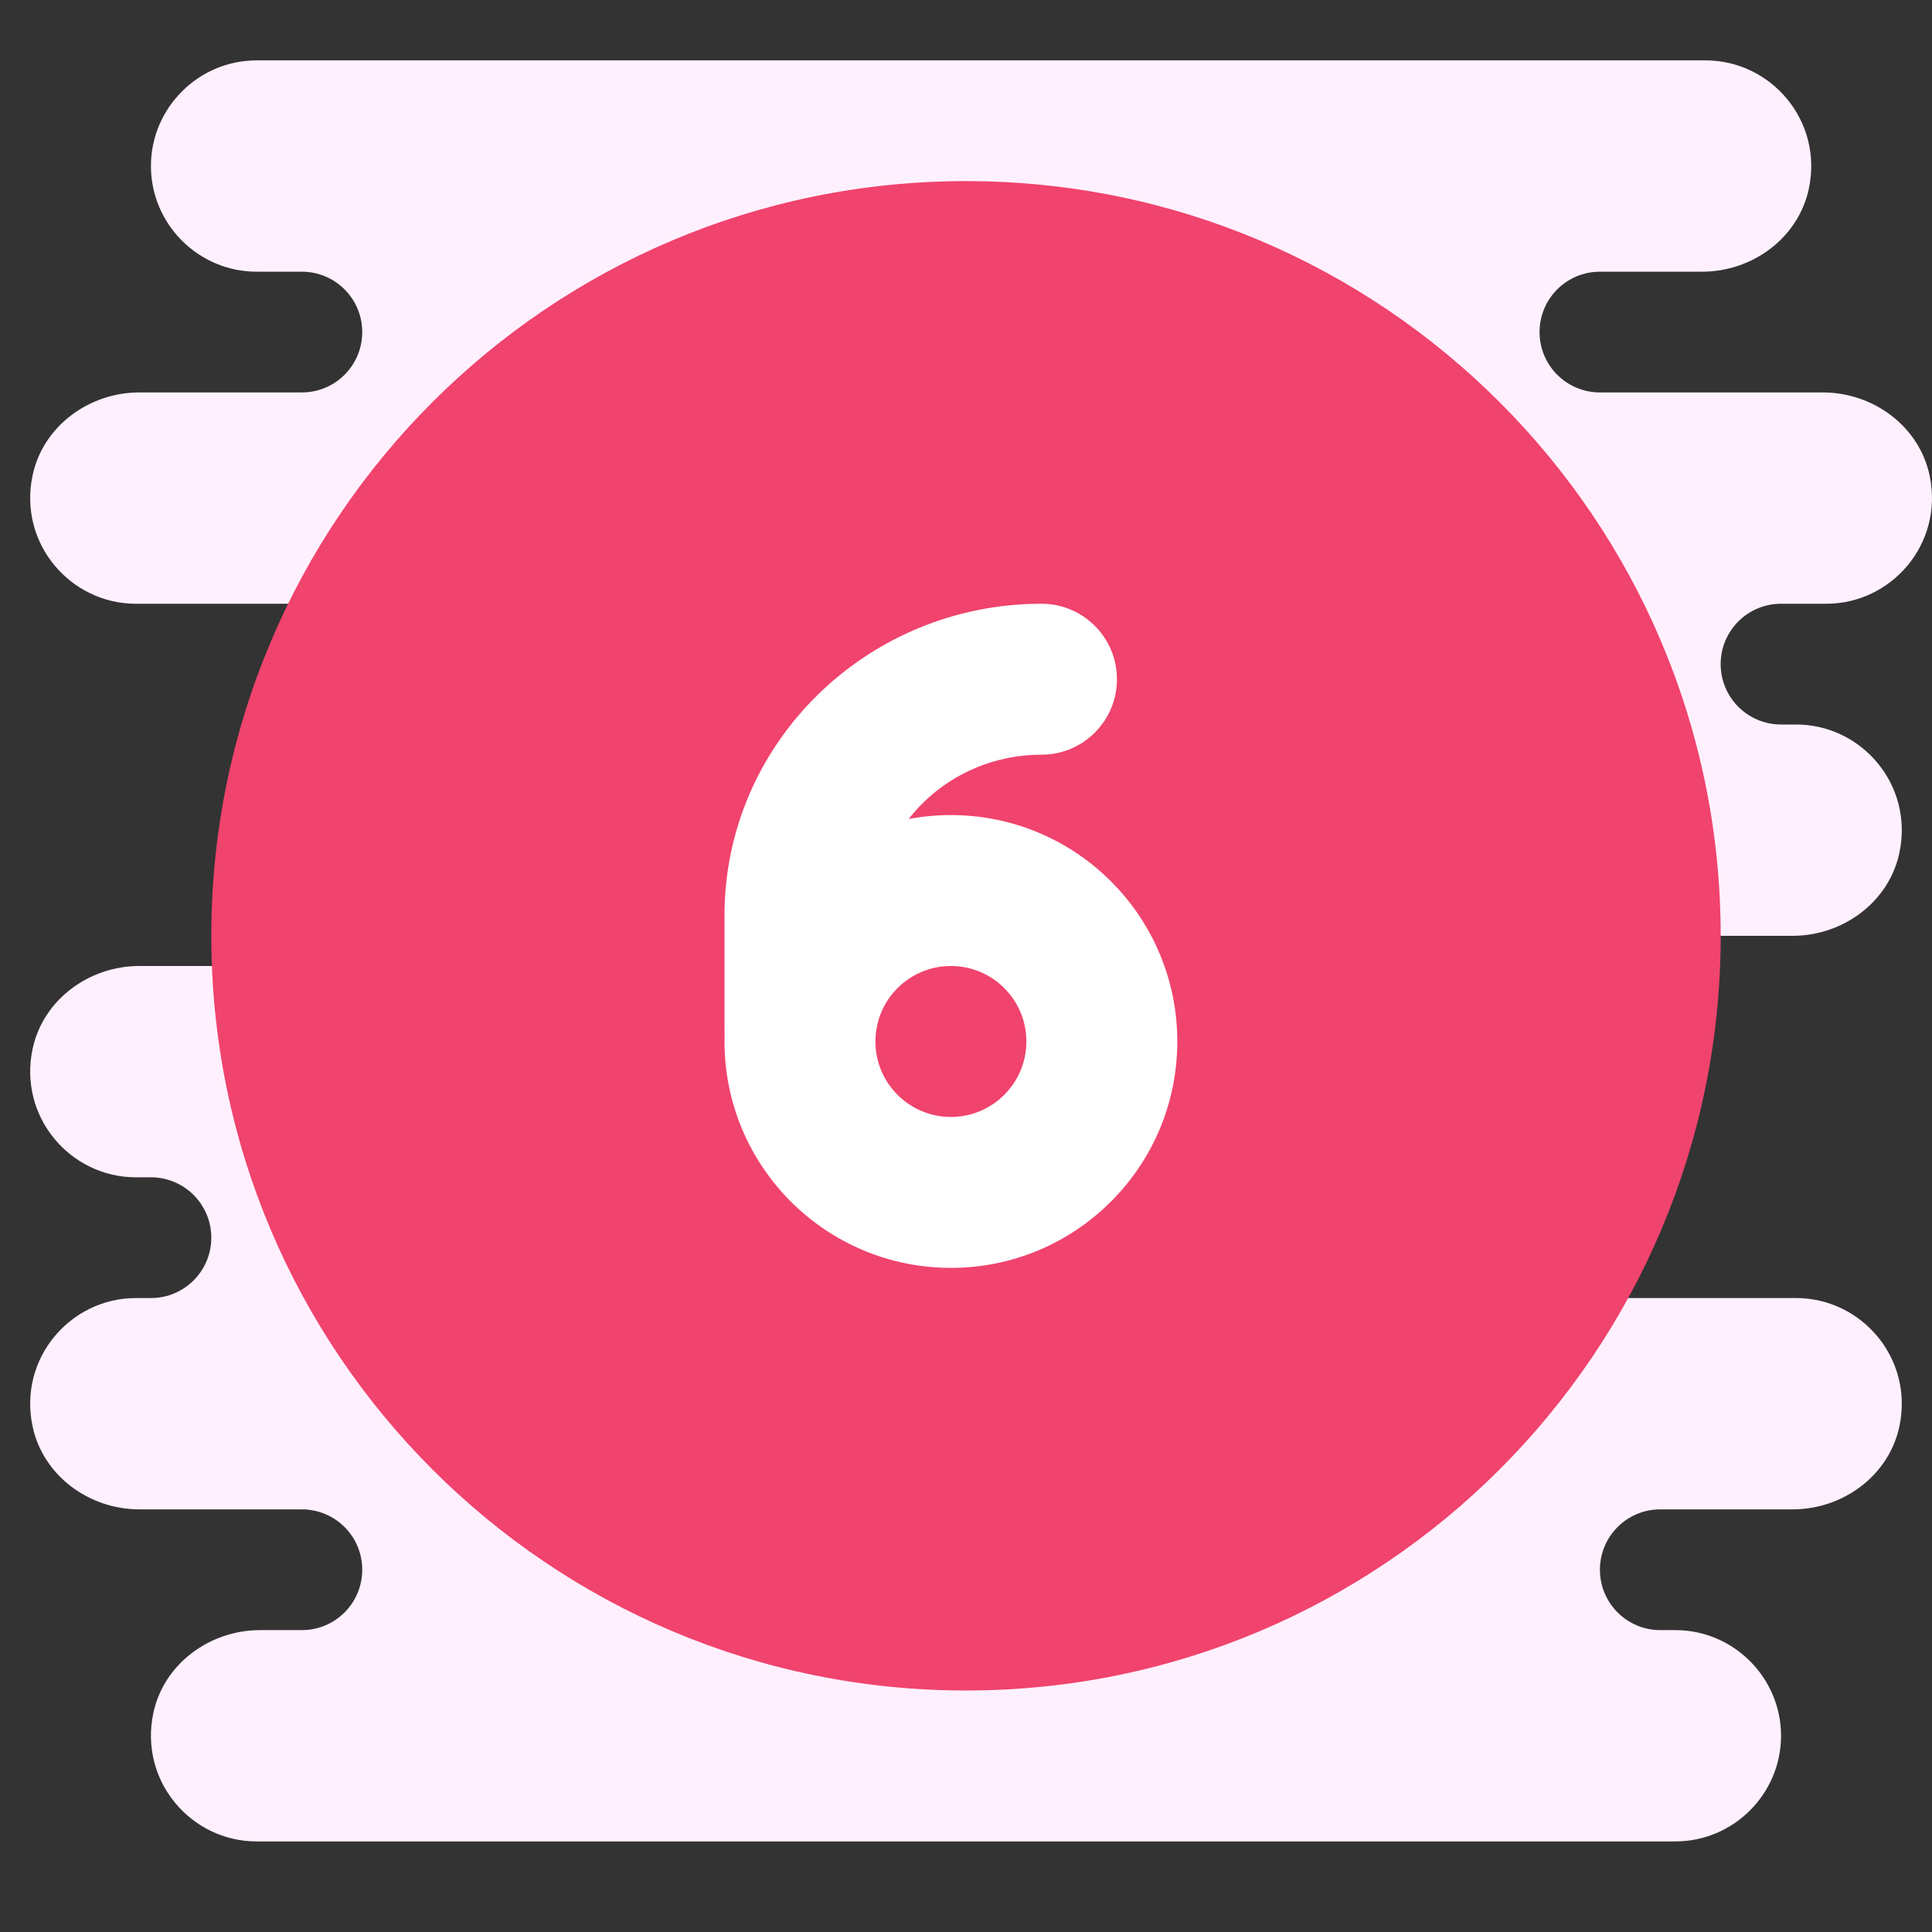 <?xml version="1.0" encoding="UTF-8"?> <svg xmlns="http://www.w3.org/2000/svg" xmlns:xlink="http://www.w3.org/1999/xlink" viewBox="0 0 172 172"><rect x="0" y="0" width="172" height="172" fill="#333333" stroke="none"/> <defs> <radialGradient cx="87.344" cy="84.656" r="82.012" gradientUnits="userSpaceOnUse" id="color-1"> <stop offset="0" stop-color="#fff0ff"></stop> <stop offset="0.193" stop-color="#fff0ff"></stop> <stop offset="0.703" stop-color="#fff0ff"></stop> <stop offset="1" stop-color="#fff0ff"></stop> </radialGradient> <linearGradient x1="86" y1="172.067" x2="86" y2="37.692" gradientUnits="userSpaceOnUse" id="color-2"> <stop offset="0" stop-color="#f0436d"></stop> <stop offset="0.278" stop-color="#f0436d"></stop> <stop offset="0.569" stop-color="#f0436d"></stop> <stop offset="0.82" stop-color="#f0436d"></stop> <stop offset="1" stop-color="#f0436d"></stop> </linearGradient> </defs> <g fill="none" fill-rule="nonzero" stroke="none" stroke-width="1" stroke-linecap="butt" stroke-linejoin="miter" stroke-miterlimit="10" stroke-dasharray="" stroke-dashoffset="0" font-family="none" font-weight="none" font-size="none" text-anchor="none" style="mix-blend-mode: normal"> <path d="M0,172v-172h172v172z" fill="none"></path> <g> <path d="M158.562,53.75h4.031c5.827,0 10.46,-5.37 9.197,-11.403c-0.919,-4.394 -5.015,-7.409 -9.506,-7.409h-19.847c-2.97,0 -5.375,-2.405 -5.375,-5.375c0,-2.97 2.405,-5.375 5.375,-5.375h9.097c4.488,0 8.587,-3.015 9.506,-7.409c1.263,-6.033 -3.37,-11.403 -9.197,-11.403h-60.453h-4.047h-64.5c-5.173,0 -9.406,4.233 -9.406,9.406c0,5.173 4.233,9.406 9.406,9.406h4.031c2.97,0 5.375,2.405 5.375,5.375c0,2.97 -2.405,5.375 -5.375,5.375h-14.472c-4.488,0 -8.587,3.015 -9.506,7.409c-1.263,6.033 3.37,11.403 9.197,11.403h36.281v32.25h-35.972c-4.488,0 -8.587,3.015 -9.506,7.409c-1.263,6.033 3.37,11.403 9.197,11.403h1.344c2.97,0 5.375,2.405 5.375,5.375c0,2.97 -2.405,5.375 -5.375,5.375h-1.344c-5.827,0 -10.46,5.37 -9.197,11.403c0.919,4.394 5.018,7.409 9.506,7.409h14.472c2.97,0 5.375,2.405 5.375,5.375c0,2.97 -2.405,5.375 -5.375,5.375h-3.722c-4.488,0 -8.587,3.015 -9.506,7.409c-1.263,6.033 3.37,11.403 9.197,11.403h60.453h4.047h61.812c5.173,0 9.406,-4.233 9.406,-9.406c0,-5.173 -4.233,-9.406 -9.406,-9.406h-1.344c-2.97,0 -5.375,-2.405 -5.375,-5.375c0,-2.97 2.405,-5.375 5.375,-5.375h11.785c4.488,0 8.587,-3.015 9.506,-7.409c1.263,-6.033 -3.37,-11.403 -9.197,-11.403h-33.594v-32.25h33.285c4.488,0 8.587,-3.015 9.506,-7.409c1.263,-6.033 -3.37,-11.403 -9.197,-11.403h-1.344c-2.97,0 -5.375,-2.405 -5.375,-5.375c0,-2.97 2.405,-5.375 5.375,-5.375z" fill="url(#color-1)"></path> <path d="M153.188,83.312c0,37.101 -30.087,67.188 -67.188,67.188c-37.101,0 -67.188,-30.087 -67.188,-67.188c0,-37.101 30.087,-67.188 67.188,-67.188c37.101,0 67.188,30.087 67.188,67.188z" fill="url(#color-2)"></path> <path d="M84.656,112.875c11.132,0 20.156,-9.025 20.156,-20.156c0,-11.132 -9.025,-20.156 -20.156,-20.156c-11.132,0 -20.156,9.025 -20.156,20.156c0,11.132 9.025,20.156 20.156,20.156zM84.656,86c3.711,0 6.719,3.007 6.719,6.719c0,3.711 -3.007,6.719 -6.719,6.719c-3.711,0 -6.719,-3.007 -6.719,-6.719c0,-3.711 3.007,-6.719 6.719,-6.719z" fill="#ffffff"></path> <path d="M71.219,98.094c-3.711,0 -6.719,-3.007 -6.719,-6.719v-9.89c0,-15.295 12.658,-27.735 28.219,-27.735c3.711,0 6.719,3.007 6.719,6.719c0,3.711 -3.007,6.719 -6.719,6.719c-8.149,0 -14.781,6.412 -14.781,14.297v9.89c0,3.711 -3.007,6.719 -6.719,6.719z" fill="#ffffff"></path> </g> </g> </svg> 